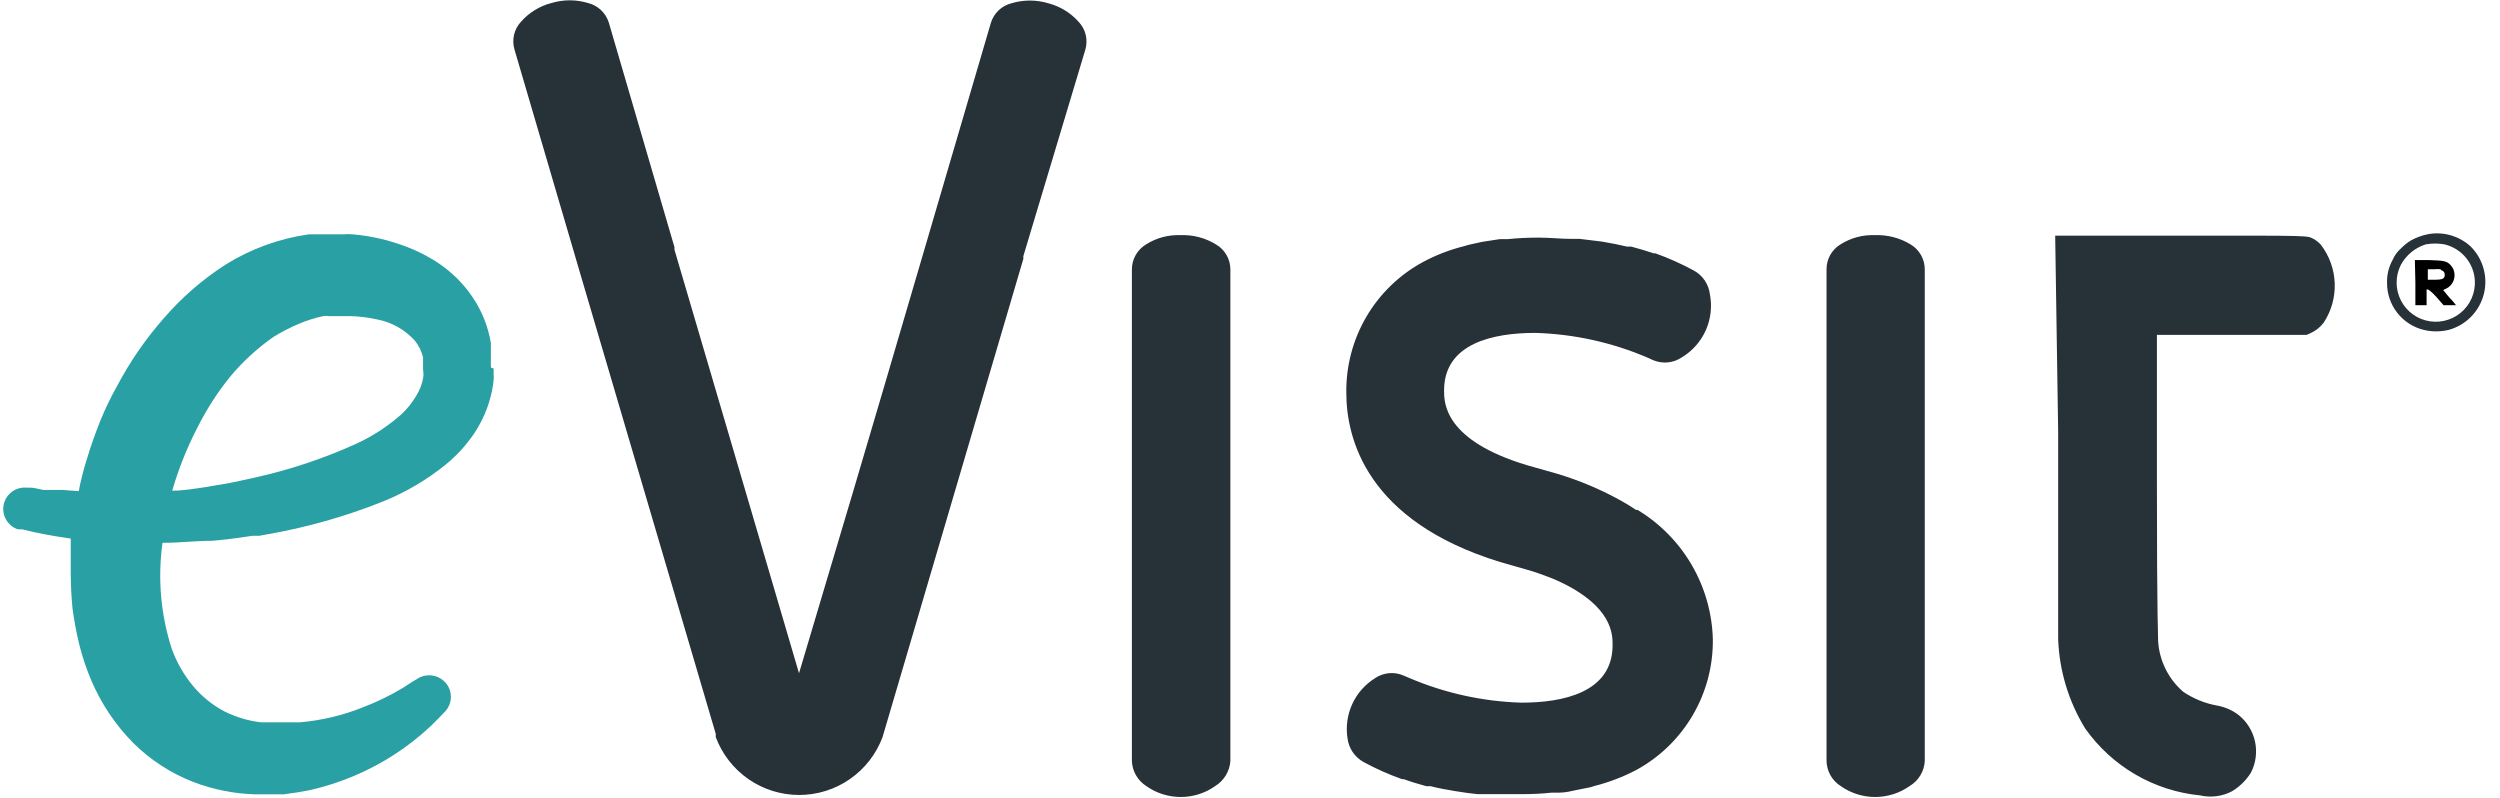 <svg width="94" height="30" viewBox="0 0 94 30" fill="none" xmlns="http://www.w3.org/2000/svg">
<g clip-path="url(#clip0_2475_8616)">
<g clip-path="url(#clip1_2475_8616)">
<path d="M15.907 13.856V13.434C15.85 13.205 15.744 12.991 15.597 12.806C15.222 12.392 14.722 12.112 14.172 12.009C13.846 11.936 13.513 11.895 13.178 11.887H12.363C12.292 11.873 12.219 11.873 12.147 11.887C11.826 11.957 11.512 12.057 11.21 12.187C10.885 12.325 10.572 12.488 10.272 12.675C9.672 13.097 9.13 13.593 8.66 14.156C8.174 14.755 7.756 15.406 7.413 16.096C7.025 16.849 6.71 17.638 6.475 18.45C6.888 18.45 7.319 18.375 7.769 18.309L8.641 18.159L9.091 18.065L9.56 17.962C10.892 17.668 12.19 17.235 13.432 16.668C14.042 16.384 14.608 16.011 15.11 15.562C15.322 15.361 15.504 15.131 15.653 14.878C15.787 14.663 15.877 14.424 15.916 14.175C15.925 14.112 15.925 14.049 15.916 13.987L15.907 13.856ZM18.56 13.856V14.062C18.569 14.134 18.569 14.207 18.56 14.278C18.547 14.426 18.525 14.573 18.494 14.718C18.374 15.288 18.145 15.829 17.819 16.312C17.521 16.749 17.161 17.141 16.75 17.475C16.041 18.047 15.252 18.512 14.407 18.853C12.986 19.422 11.509 19.839 10 20.1L9.747 20.146H9.494L8.979 20.221C8.65 20.268 8.313 20.306 7.985 20.334C7.347 20.334 6.747 20.409 6.185 20.409H6.11C5.924 21.746 6.043 23.108 6.457 24.393C6.644 24.909 6.92 25.389 7.272 25.809C7.596 26.193 7.99 26.512 8.435 26.747C8.867 26.963 9.333 27.103 9.813 27.159H11.285C12.102 27.087 12.905 26.894 13.666 26.587C14.18 26.39 14.676 26.149 15.147 25.865L15.522 25.622L15.653 25.547C15.829 25.42 16.048 25.368 16.262 25.401C16.476 25.435 16.668 25.551 16.797 25.725C16.916 25.886 16.97 26.086 16.949 26.285C16.928 26.485 16.834 26.669 16.685 26.803L16.563 26.934L16.197 27.3C15.354 28.091 14.376 28.726 13.31 29.175C12.774 29.401 12.218 29.58 11.65 29.709L11.182 29.793L10.657 29.868H9.625C8.817 29.849 8.017 29.691 7.263 29.4C6.416 29.071 5.647 28.57 5.003 27.928C4.335 27.25 3.801 26.451 3.429 25.575C3.244 25.137 3.093 24.686 2.978 24.225C2.87 23.776 2.785 23.323 2.725 22.865C2.679 22.396 2.66 21.928 2.66 21.459V20.25L2.107 20.165L1.685 20.09L1.31 20.015L0.832 19.903H0.672C0.483 19.84 0.325 19.709 0.227 19.535C0.128 19.362 0.098 19.158 0.141 18.964C0.184 18.769 0.298 18.598 0.46 18.482C0.622 18.366 0.821 18.315 1.019 18.337H1.179C1.282 18.337 1.46 18.393 1.638 18.422H2.36L2.96 18.468C3.041 18.047 3.147 17.631 3.279 17.221C3.419 16.753 3.588 16.284 3.766 15.834C3.954 15.375 4.169 14.927 4.413 14.493C4.89 13.595 5.468 12.755 6.138 11.99C6.821 11.194 7.617 10.502 8.5 9.937C9.446 9.352 10.502 8.969 11.604 8.812H12.869C13.003 8.799 13.138 8.799 13.272 8.812C13.82 8.86 14.361 8.97 14.885 9.14C15.438 9.309 15.966 9.556 16.45 9.871C16.969 10.213 17.416 10.652 17.763 11.165C18.119 11.687 18.355 12.278 18.457 12.9V13.818L18.56 13.856Z" fill="#29A0A4"/>
<path d="M45.718 9.189C45.319 8.943 44.855 8.823 44.387 8.842C43.931 8.823 43.479 8.944 43.093 9.189C42.931 9.286 42.797 9.423 42.703 9.587C42.609 9.751 42.56 9.937 42.559 10.126V28.614C42.566 28.801 42.619 28.984 42.712 29.148C42.805 29.311 42.936 29.449 43.093 29.551C43.474 29.822 43.929 29.967 44.397 29.967C44.864 29.967 45.319 29.822 45.7 29.551C45.86 29.45 45.995 29.312 46.093 29.149C46.191 28.987 46.249 28.803 46.262 28.614V10.126C46.261 9.936 46.211 9.749 46.115 9.585C46.02 9.42 45.883 9.284 45.718 9.189ZM39.418 0.123C38.966 -0.013 38.483 -0.013 38.031 0.123C37.847 0.169 37.678 0.263 37.542 0.394C37.406 0.526 37.306 0.691 37.253 0.873L34.965 8.673L33.297 14.354L32.059 18.545L30.043 25.314L25.356 9.376C25.365 9.345 25.365 9.313 25.356 9.282L22.89 0.845C22.834 0.667 22.732 0.506 22.596 0.378C22.46 0.25 22.293 0.159 22.112 0.114C21.663 -0.022 21.183 -0.022 20.734 0.114C20.291 0.228 19.892 0.473 19.59 0.817C19.461 0.955 19.37 1.125 19.328 1.309C19.285 1.493 19.291 1.686 19.346 1.867L21.822 10.304L26.912 27.592V27.714C27.151 28.353 27.579 28.904 28.139 29.293C28.7 29.683 29.366 29.891 30.048 29.891C30.73 29.891 31.396 29.683 31.957 29.293C32.517 28.904 32.946 28.353 33.184 27.714L38.481 9.723C38.472 9.689 38.472 9.654 38.481 9.62L40.806 1.876C40.861 1.695 40.867 1.503 40.825 1.318C40.782 1.134 40.691 0.964 40.562 0.826C40.259 0.484 39.861 0.239 39.418 0.123ZM71.837 9.189C71.434 8.944 70.968 8.824 70.496 8.842C70.04 8.823 69.589 8.944 69.203 9.189C69.042 9.286 68.908 9.424 68.816 9.588C68.724 9.752 68.677 9.938 68.678 10.126V28.614C68.682 28.801 68.732 28.984 68.823 29.148C68.915 29.311 69.045 29.45 69.203 29.551C69.584 29.822 70.039 29.967 70.506 29.967C70.973 29.967 71.428 29.822 71.809 29.551C71.972 29.453 72.109 29.316 72.207 29.152C72.305 28.989 72.362 28.804 72.371 28.614V10.126C72.371 9.937 72.321 9.751 72.228 9.587C72.134 9.423 71.999 9.286 71.837 9.189ZM61.572 19.173H61.515C61.356 19.061 61.178 18.957 61 18.854C60.225 18.418 59.404 18.069 58.553 17.814L57.428 17.495C54.297 16.557 54.297 15.142 54.297 14.682C54.297 12.892 56.172 12.517 57.728 12.517C59.187 12.559 60.624 12.877 61.965 13.454L62.172 13.548C62.345 13.618 62.534 13.645 62.72 13.625C62.906 13.605 63.085 13.54 63.24 13.435C63.639 13.194 63.953 12.836 64.141 12.41C64.329 11.984 64.381 11.511 64.29 11.054C64.267 10.87 64.201 10.695 64.096 10.541C63.992 10.388 63.853 10.262 63.69 10.173C63.226 9.921 62.743 9.705 62.246 9.526H62.181C61.928 9.442 61.656 9.357 61.337 9.273H61.178C60.897 9.207 60.587 9.142 60.24 9.085L59.397 8.982H59.078C58.684 8.982 58.29 8.935 57.878 8.935H57.793C57.424 8.935 57.055 8.954 56.687 8.992H56.387L55.721 9.095L55.215 9.207L55.056 9.254C54.514 9.388 53.991 9.59 53.5 9.854C52.618 10.333 51.883 11.043 51.376 11.909C50.869 12.775 50.608 13.763 50.621 14.767C50.621 16.473 51.371 19.585 56.406 21.132L57.522 21.451C57.737 21.517 57.934 21.582 58.121 21.657C58.294 21.717 58.463 21.786 58.628 21.864C60.634 22.801 60.634 23.86 60.634 24.254C60.634 26.045 58.759 26.42 57.203 26.42C55.744 26.376 54.306 26.058 52.965 25.482L52.768 25.398C52.596 25.324 52.408 25.294 52.221 25.312C52.034 25.331 51.855 25.395 51.7 25.501C51.323 25.736 51.025 26.076 50.841 26.48C50.658 26.883 50.598 27.332 50.668 27.77C50.692 27.953 50.759 28.129 50.863 28.282C50.968 28.435 51.106 28.561 51.268 28.651C51.735 28.904 52.221 29.122 52.721 29.298H52.787C53.04 29.392 53.322 29.476 53.631 29.561H53.79C54.081 29.636 54.381 29.692 54.728 29.748C55.075 29.804 55.281 29.832 55.562 29.86H57.231C57.6 29.861 57.97 29.843 58.337 29.804H58.628C58.853 29.804 59.078 29.748 59.293 29.701L59.809 29.598L59.959 29.551C60.502 29.413 61.028 29.211 61.525 28.951C62.404 28.472 63.136 27.762 63.643 26.898C64.15 26.035 64.413 25.049 64.403 24.048C64.379 23.063 64.107 22.1 63.612 21.248C63.117 20.396 62.415 19.682 61.572 19.173ZM77.387 16.248V24.039C77.431 25.223 77.78 26.375 78.4 27.386C78.897 28.092 79.54 28.683 80.286 29.118C81.031 29.553 81.862 29.822 82.722 29.907C83.13 30.001 83.561 29.945 83.931 29.748C84.216 29.574 84.456 29.337 84.634 29.054C84.82 28.693 84.874 28.279 84.789 27.883C84.703 27.486 84.483 27.131 84.165 26.879C83.933 26.704 83.664 26.585 83.378 26.532C82.914 26.451 82.473 26.272 82.084 26.007C81.536 25.531 81.199 24.857 81.147 24.132C81.147 23.889 81.1 23.401 81.1 18.217V12.592H86.725L86.856 12.536C87.06 12.448 87.237 12.309 87.371 12.132C87.659 11.694 87.804 11.177 87.786 10.653C87.767 10.13 87.586 9.624 87.268 9.207C87.192 9.123 87.103 9.05 87.006 8.992C86.725 8.851 87.006 8.86 81.962 8.86H77.275L77.387 16.248ZM91.3 8.804C91.073 8.848 90.855 8.928 90.653 9.039C90.516 9.123 90.39 9.224 90.278 9.339C90.14 9.46 90.031 9.611 89.959 9.779C89.817 10.037 89.746 10.329 89.753 10.623C89.747 11.032 89.881 11.431 90.131 11.754C90.381 12.078 90.734 12.307 91.131 12.404C91.439 12.478 91.76 12.478 92.068 12.404C92.386 12.318 92.675 12.149 92.907 11.915C93.138 11.681 93.305 11.391 93.388 11.072C93.472 10.754 93.47 10.419 93.383 10.102C93.296 9.784 93.127 9.495 92.893 9.264C92.681 9.07 92.426 8.928 92.15 8.848C91.874 8.768 91.583 8.753 91.3 8.804ZM91.947 9.198C92.221 9.269 92.469 9.417 92.662 9.625C92.855 9.832 92.984 10.091 93.034 10.37C93.075 10.599 93.06 10.835 92.992 11.058C92.923 11.28 92.803 11.484 92.641 11.651C92.478 11.818 92.279 11.944 92.058 12.019C91.838 12.094 91.603 12.116 91.372 12.082C91.142 12.049 90.922 11.961 90.733 11.826C90.543 11.691 90.387 11.513 90.28 11.307C90.172 11.1 90.115 10.871 90.113 10.638C90.111 10.405 90.164 10.175 90.268 9.967C90.467 9.595 90.804 9.315 91.206 9.189C91.442 9.146 91.683 9.146 91.918 9.189L91.947 9.198Z" fill="#273138"/>
<path d="M90.818 10.612V11.475H91.24V10.884H91.296C91.296 10.884 91.418 10.95 91.624 11.184L91.877 11.475H92.346C92.272 11.375 92.19 11.281 92.102 11.194L91.868 10.912C91.896 10.885 91.932 10.865 91.971 10.856C92.104 10.793 92.207 10.68 92.258 10.541C92.309 10.403 92.303 10.25 92.243 10.115C92.217 10.065 92.185 10.018 92.149 9.975C91.999 9.815 91.915 9.797 91.314 9.778H90.799L90.818 10.612ZM91.755 10.153C91.798 10.155 91.838 10.172 91.869 10.201C91.9 10.23 91.919 10.27 91.924 10.312C91.924 10.481 91.849 10.518 91.53 10.518H91.286V10.125H91.511C91.605 10.115 91.699 10.115 91.793 10.125L91.755 10.153Z" fill="black"/>
</g>
</g>
<defs>
<clipPath id="clip0_2475_8616">
<rect width="93.75" height="30" fill="white" transform="translate(0.1)"/>
</clipPath>
<clipPath id="clip1_2475_8616">
<rect width="93.75" height="30" fill="white" transform="translate(0.1)"/>
</clipPath>
</defs>
</svg>
